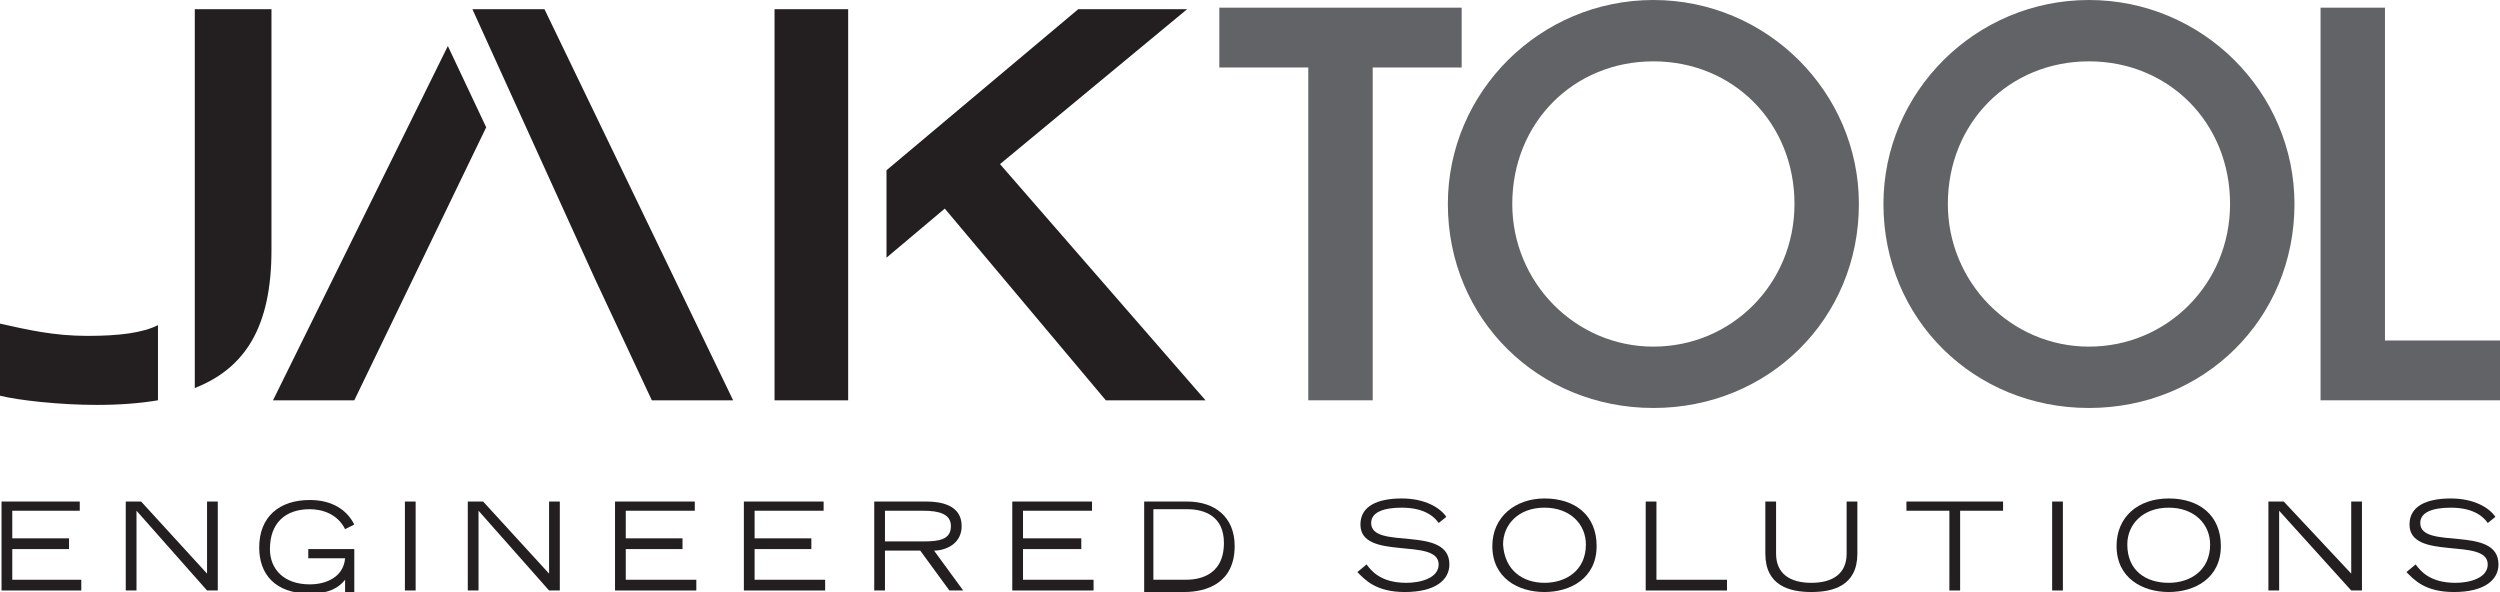 <?xml version="1.0" encoding="utf-8"?>
<!-- Generator: Adobe Illustrator 19.0.0, SVG Export Plug-In . SVG Version: 6.00 Build 0)  -->
<svg version="1.1" id="Layer_1" xmlns="http://www.w3.org/2000/svg" xmlns:xlink="http://www.w3.org/1999/xlink" x="0px" y="0px"
	 width="163px" height="38.6px" viewBox="0 0 163 38.6" style="enable-background:new 0 0 163 38.6;" xml:space="preserve">
<style type="text/css">
	.st0{fill:#231F20;}
	.st1{fill:#626366;}
</style>
<path id="XMLID_61_" class="st0" d="M5.7,21.9c-2.2,0-3.9-0.4-5.7-0.8v4.7c1.2,0.3,3.9,0.6,6.3,0.6c1.5,0,2.8-0.1,4-0.3v-4.9
	C9.3,21.7,7.8,21.9,5.7,21.9"/>
<path id="XMLID_60_" class="st0" d="M12.7,0.6v15.5c0,0.3,0,0.6,0,0.9v8.3c3.3-1.3,5-4,5-9V0.6H12.7z"/>
<path id="XMLID_54_" class="st0" d="M50.5,26.1h4.8V0.6h-4.8V26.1z M70.3,0.6L57.8,11.1v5.7l3.8-3.2l10.5,12.5h6.5L65.2,10.7
	L77.4,0.6H70.3z"/>
<path id="XMLID_51_" class="st0" d="M17.8,26.1h5.3l8.6-17.8l-2.5-5.3L17.8,26.1z M30.8,0.6l8,17.6l3.7,7.9h5.3L35.5,0.6H30.8z"/>
<polygon id="XMLID_50_" class="st1" points="79.5,0.5 79.5,4.4 85.3,4.4 85.3,26.1 89.5,26.1 89.5,4.4 95.3,4.4 95.3,0.5 "/>
<path id="XMLID_47_" class="st1" d="M107.8,22.6c-5.1,0-9.2-4.2-9.2-9.3c0-5.3,4-9.3,9.2-9.3c5.2,0,9.2,4,9.2,9.3
	C117,18.5,112.9,22.6,107.8,22.6 M107.8,0c-7.4,0-13.4,6-13.4,13.3c0,7.5,5.9,13.3,13.4,13.3c7.5,0,13.4-5.8,13.4-13.3
	C121.2,6,115.2,0,107.8,0"/>
<path id="XMLID_44_" class="st1" d="M136.2,22.6c-5.1,0-9.2-4.2-9.2-9.3c0-5.3,4-9.3,9.2-9.3c5.2,0,9.2,4,9.2,9.3
	C145.4,18.5,141.3,22.6,136.2,22.6 M136.2,0c-7.4,0-13.4,6-13.4,13.3c0,7.5,5.9,13.3,13.4,13.3c7.5,0,13.4-5.8,13.4-13.3
	C149.6,6,143.6,0,136.2,0"/>
<polygon id="XMLID_41_" class="st1" points="151.3,0.5 151.3,26.1 163,26.1 163,22.2 155.5,22.2 155.5,0.5 "/>
<polygon id="XMLID_40_" class="st0" points="0.1,32.7 0.1,38.5 5.3,38.5 5.3,37.8 0.8,37.8 0.8,35.8 4.5,35.8 4.5,35.1 0.8,35.1 
	0.8,33.3 5.2,33.3 5.2,32.7 "/>
<polygon id="XMLID_39_" class="st0" points="13.5,32.7 13.5,37.4 9.2,32.7 8.2,32.7 8.2,38.5 8.9,38.5 8.9,33.3 13.5,38.5 
	14.2,38.5 14.2,32.7 "/>
<path id="XMLID_38_" class="st0" d="M23.1,35.7v2.9h-0.6v-0.8c-0.4,0.5-1,0.9-2.3,0.9c-2.3,0-3.3-1.3-3.3-3c0-2,1.3-3.1,3.3-3.1
	c1.4,0,2.4,0.6,2.9,1.6l-0.6,0.3c-0.5-1-1.5-1.3-2.3-1.3c-1.6,0-2.6,0.9-2.6,2.6c0,1.3,0.9,2.3,2.6,2.3c1.1,0,2.2-0.5,2.3-1.7h-2.4
	v-0.6H23.1z"/>
<rect id="XMLID_35_" x="26.4" y="32.7" class="st0" width="0.7" height="5.8"/>
<polygon id="XMLID_34_" class="st0" points="35.8,32.7 35.8,37.4 31.5,32.7 30.5,32.7 30.5,38.5 31.2,38.5 31.2,33.3 35.8,38.5 
	36.5,38.5 36.5,32.7 "/>
<polygon id="XMLID_33_" class="st0" points="40.1,32.7 40.1,38.5 45.4,38.5 45.4,37.8 40.8,37.8 40.8,35.8 44.5,35.8 44.5,35.1 
	40.8,35.1 40.8,33.3 45.3,33.3 45.3,32.7 "/>
<polygon id="XMLID_32_" class="st0" points="48.5,32.7 48.5,38.5 53.8,38.5 53.8,37.8 49.2,37.8 49.2,35.8 52.9,35.8 52.9,35.1 
	49.2,35.1 49.2,33.3 53.7,33.3 53.7,32.7 "/>
<path id="XMLID_29_" class="st0" d="M57.7,35.3h2.5c1,0,1.8-0.1,1.8-1c0-0.8-0.8-1-1.8-1h-2.5V35.3z M57,32.7h3.4
	c0.9,0,2.3,0.2,2.3,1.6c0,1.2-1.1,1.6-1.8,1.6l1.9,2.6h-0.9L60,35.9h-2.3v2.6H57V32.7z"/>
<polygon id="XMLID_26_" class="st0" points="66,32.7 66,38.5 71.3,38.5 71.3,37.8 66.7,37.8 66.7,35.8 70.5,35.8 70.5,35.1 
	66.7,35.1 66.7,33.3 71.2,33.3 71.2,32.7 "/>
<path id="XMLID_23_" class="st0" d="M75.2,37.8h2.1c0.6,0,2.5-0.1,2.5-2.4c0-1.7-1.2-2.2-2.4-2.2h-2.2V37.8z M74.5,32.7h2.9
	c1.8,0,3.1,1,3.1,2.9c0,2.4-1.8,3-3.3,3h-2.6V32.7z"/>
<path id="XMLID_22_" class="st0" d="M89.1,36.8c0.3,0.4,0.9,1.2,2.6,1.2c0.9,0,2.1-0.3,2.1-1.2c0-1.8-5.1-0.2-5.1-2.6
	c0-1.2,1.1-1.7,2.7-1.7c1.5,0,2.5,0.6,2.9,1.2l-0.5,0.4c-0.2-0.3-0.8-1-2.4-1c-1.2,0-2,0.3-2,1c0,1.8,5.1,0.1,5.1,2.7
	c0,1-0.9,1.8-2.9,1.8c-1.9,0-2.6-0.8-3.1-1.3L89.1,36.8z"/>
<path id="XMLID_19_" class="st0" d="M100.7,38c1.4,0,2.7-0.8,2.7-2.5c0-1.3-1-2.4-2.7-2.4c-1.7,0-2.7,1.1-2.7,2.4
	C98.1,37.2,99.3,38,100.7,38 M100.7,32.5c2,0,3.4,1.1,3.4,3.1c0,2.1-1.7,3-3.4,3c-1.7,0-3.4-0.9-3.4-3
	C97.3,33.7,98.8,32.5,100.7,32.5"/>
<polygon id="XMLID_16_" class="st0" points="107.3,32.7 107.3,38.5 112.6,38.5 112.6,37.8 108,37.8 108,32.7 "/>
<path id="XMLID_15_" class="st0" d="M121.1,36.1c0,2.1-1.6,2.5-3,2.5c-1.4,0-3-0.4-3-2.5v-3.4h0.7v3.4c0,1.3,0.9,1.9,2.3,1.9
	c1.4,0,2.3-0.6,2.3-1.9v-3.4h0.7V36.1z"/>
<polygon id="XMLID_12_" class="st0" points="124.3,32.7 124.3,33.3 127.1,33.3 127.1,38.5 127.8,38.5 127.8,33.3 130.6,33.3 
	130.6,32.7 "/>
<rect id="XMLID_11_" x="133.8" y="32.7" class="st0" width="0.7" height="5.8"/>
<path id="XMLID_8_" class="st0" d="M141.4,38c1.4,0,2.7-0.8,2.7-2.5c0-1.3-1-2.4-2.7-2.4c-1.7,0-2.7,1.1-2.7,2.4
	C138.7,37.2,139.9,38,141.4,38 M141.4,32.5c2,0,3.4,1.1,3.4,3.1c0,2.1-1.7,3-3.4,3c-1.7,0-3.4-0.9-3.4-3
	C138,33.7,139.4,32.5,141.4,32.5"/>
<polygon id="XMLID_5_" class="st0" points="153.3,32.7 153.3,37.4 148.9,32.7 147.9,32.7 147.9,38.5 148.6,38.5 148.6,33.3 
	153.3,38.5 154,38.5 154,32.7 "/>
<path id="XMLID_4_" class="st0" d="M157.5,36.8c0.3,0.4,0.9,1.2,2.6,1.2c0.9,0,2.1-0.3,2.1-1.2c0-1.8-5.1-0.2-5.1-2.6
	c0-1.2,1.1-1.7,2.7-1.7c1.5,0,2.5,0.6,2.9,1.2l-0.5,0.4c-0.2-0.3-0.8-1-2.4-1c-1.2,0-2,0.3-2,1c0,1.8,5.1,0.1,5.1,2.7
	c0,1-0.9,1.8-2.9,1.8c-1.9,0-2.6-0.8-3.1-1.3L157.5,36.8z"/>
</svg>
